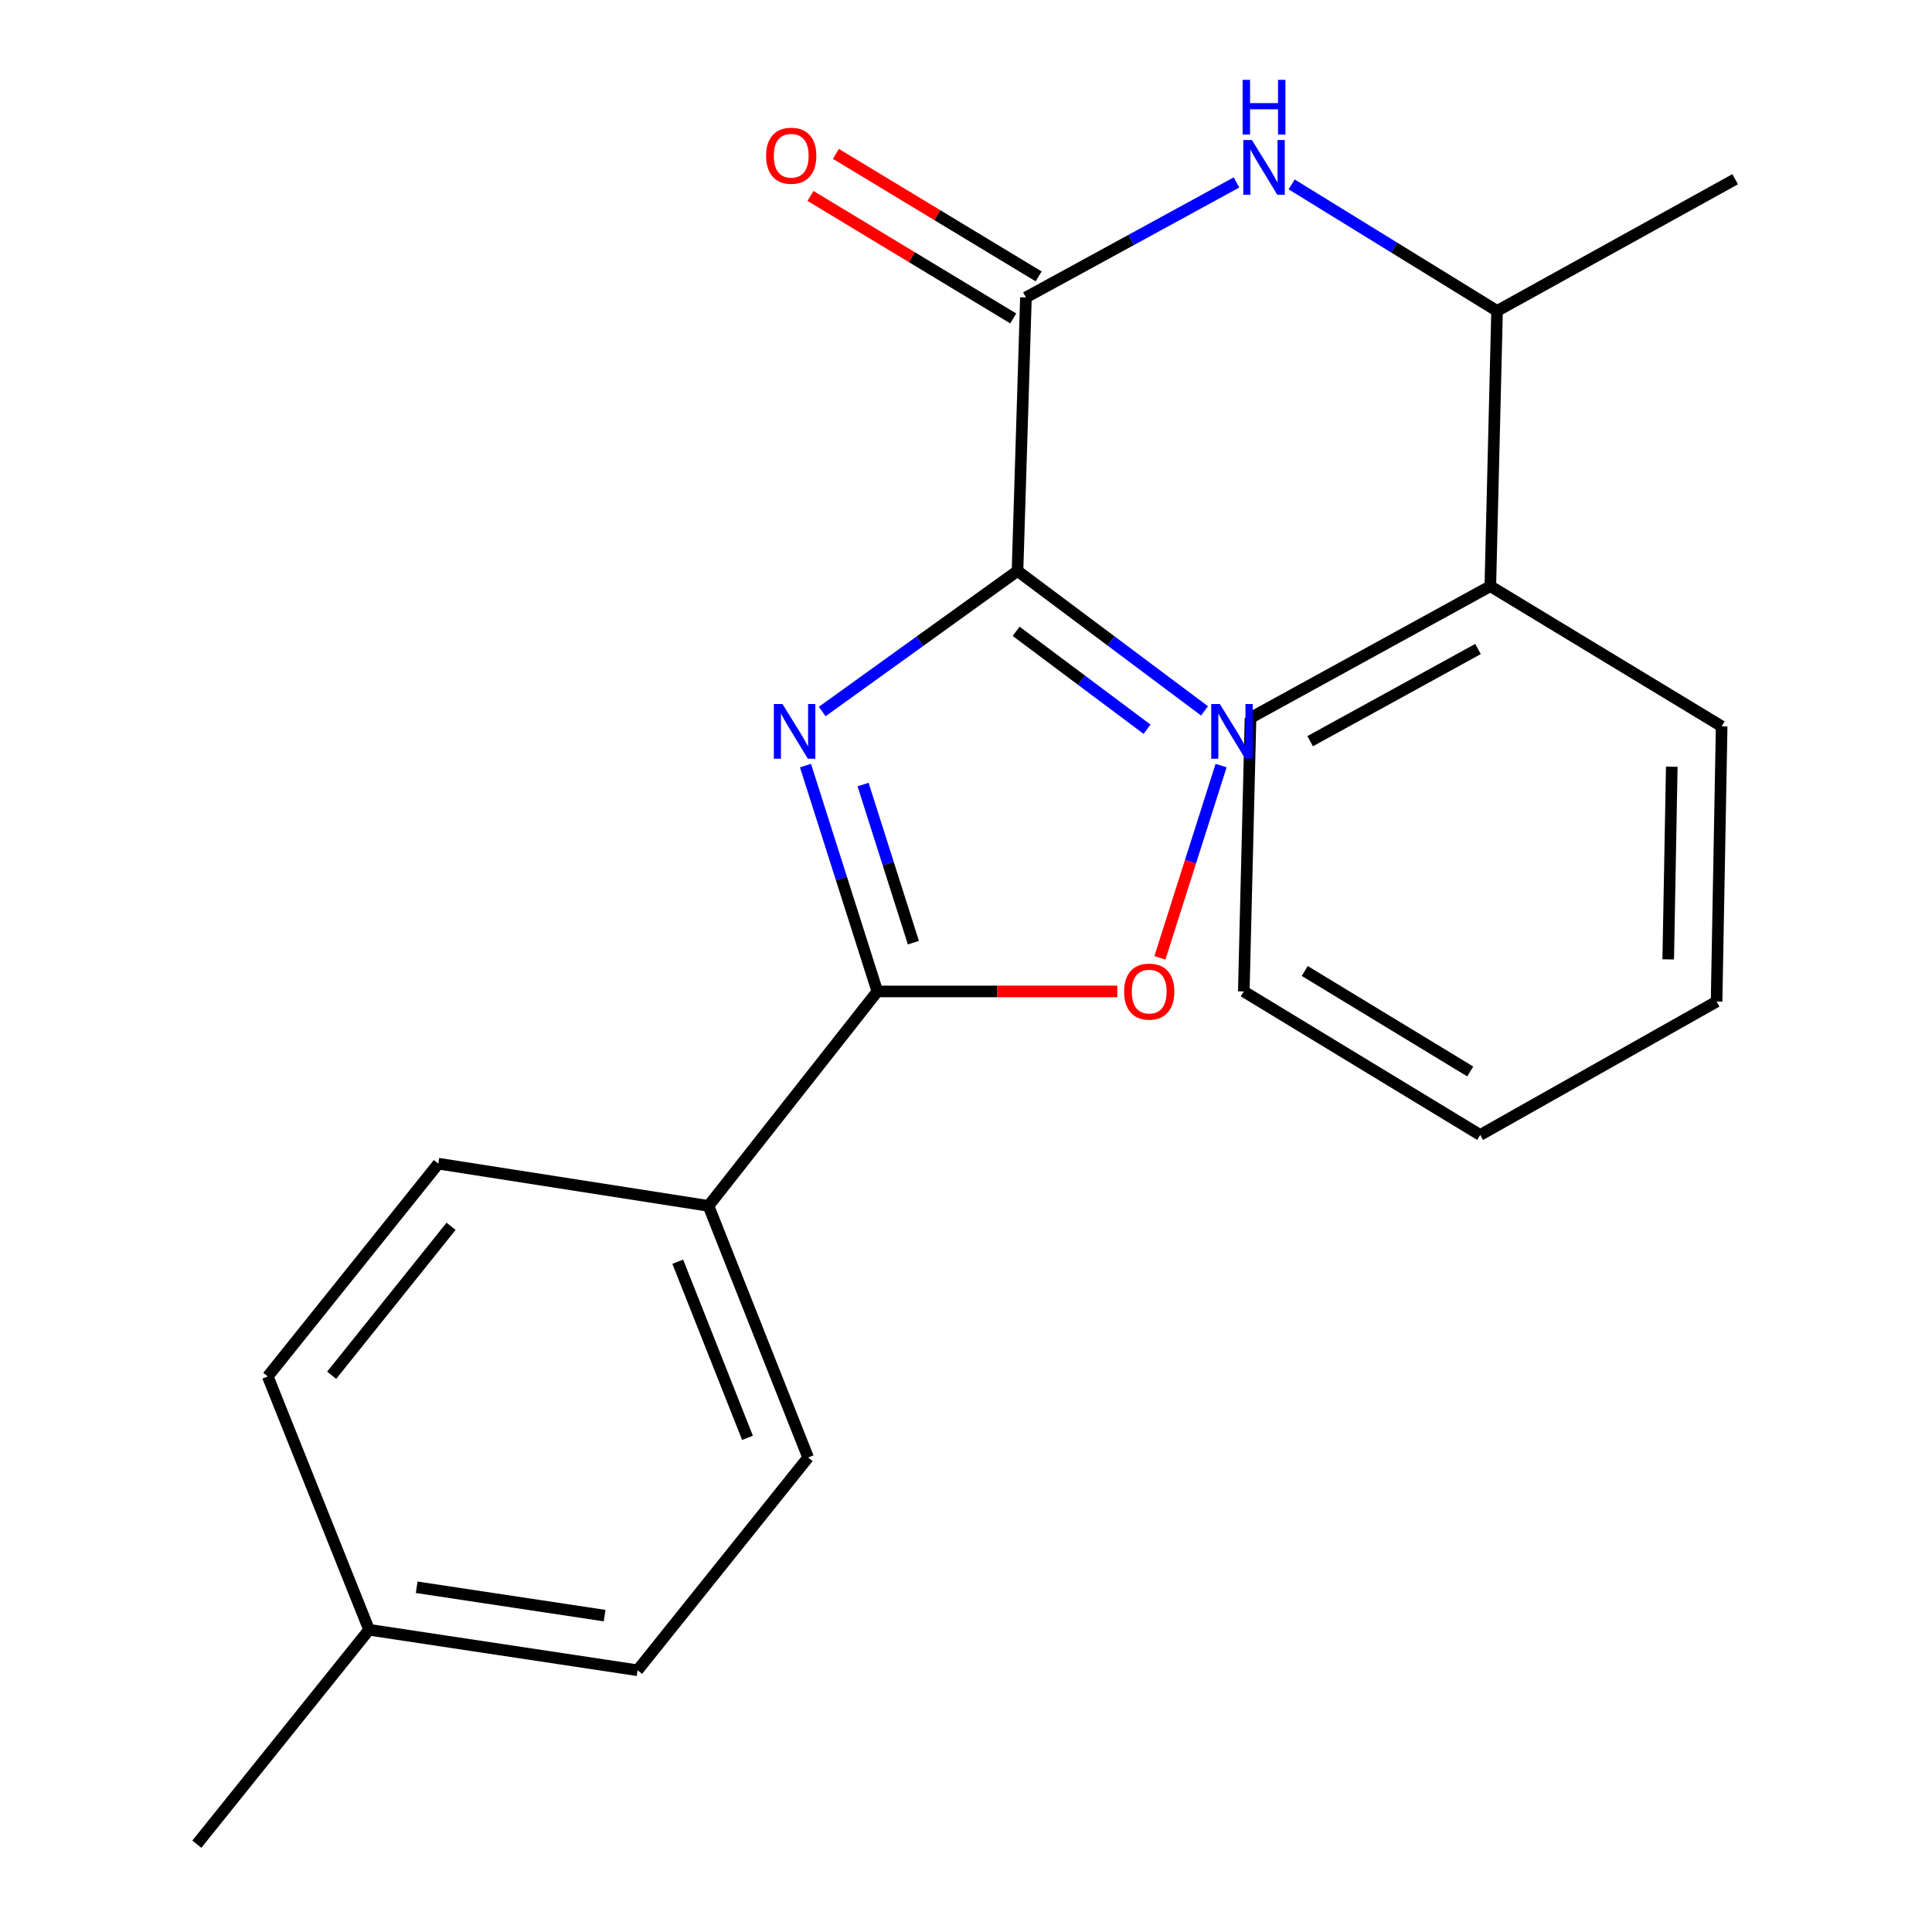 <?xml version='1.0' encoding='iso-8859-1'?>
<svg version='1.1' baseProfile='full'
              xmlns='http://www.w3.org/2000/svg'
                      xmlns:rdkit='http://www.rdkit.org/xml'
                      xmlns:xlink='http://www.w3.org/1999/xlink'
                  xml:space='preserve'
width='1000px' height='1000px' viewBox='0 0 1000 1000'>
<!-- END OF HEADER -->
<rect style='opacity:1.0;fill:#FFFFFF;stroke:none' width='1000' height='1000' x='0' y='0'> </rect>
<path class='bond-0' d='M 526.657,295.535 L 476.118,331.91' style='fill:none;fill-rule:evenodd;stroke:#000000;stroke-width:6px;stroke-linecap:butt;stroke-linejoin:miter;stroke-opacity:1' />
<path class='bond-0' d='M 476.118,331.91 L 425.578,368.285' style='fill:none;fill-rule:evenodd;stroke:#0000FF;stroke-width:6px;stroke-linecap:butt;stroke-linejoin:miter;stroke-opacity:1' />
<path class='bond-1' d='M 526.657,295.535 L 575.058,331.741' style='fill:none;fill-rule:evenodd;stroke:#000000;stroke-width:6px;stroke-linecap:butt;stroke-linejoin:miter;stroke-opacity:1' />
<path class='bond-1' d='M 575.058,331.741 L 623.459,367.946' style='fill:none;fill-rule:evenodd;stroke:#0000FF;stroke-width:6px;stroke-linecap:butt;stroke-linejoin:miter;stroke-opacity:1' />
<path class='bond-1' d='M 525.946,326.759 L 559.827,352.102' style='fill:none;fill-rule:evenodd;stroke:#000000;stroke-width:6px;stroke-linecap:butt;stroke-linejoin:miter;stroke-opacity:1' />
<path class='bond-1' d='M 559.827,352.102 L 593.707,377.446' style='fill:none;fill-rule:evenodd;stroke:#0000FF;stroke-width:6px;stroke-linecap:butt;stroke-linejoin:miter;stroke-opacity:1' />
<path class='bond-2' d='M 526.657,295.535 L 531.022,153.944' style='fill:none;fill-rule:evenodd;stroke:#000000;stroke-width:6px;stroke-linecap:butt;stroke-linejoin:miter;stroke-opacity:1' />
<path class='bond-3' d='M 416.914,396.263 L 435.515,454.717' style='fill:none;fill-rule:evenodd;stroke:#0000FF;stroke-width:6px;stroke-linecap:butt;stroke-linejoin:miter;stroke-opacity:1' />
<path class='bond-3' d='M 435.515,454.717 L 454.117,513.171' style='fill:none;fill-rule:evenodd;stroke:#000000;stroke-width:6px;stroke-linecap:butt;stroke-linejoin:miter;stroke-opacity:1' />
<path class='bond-3' d='M 446.725,406.089 L 459.746,447.007' style='fill:none;fill-rule:evenodd;stroke:#0000FF;stroke-width:6px;stroke-linecap:butt;stroke-linejoin:miter;stroke-opacity:1' />
<path class='bond-3' d='M 459.746,447.007 L 472.767,487.924' style='fill:none;fill-rule:evenodd;stroke:#000000;stroke-width:6px;stroke-linecap:butt;stroke-linejoin:miter;stroke-opacity:1' />
<path class='bond-4' d='M 632.035,396.263 L 616.2,446.024' style='fill:none;fill-rule:evenodd;stroke:#0000FF;stroke-width:6px;stroke-linecap:butt;stroke-linejoin:miter;stroke-opacity:1' />
<path class='bond-4' d='M 616.2,446.024 L 600.365,495.784' style='fill:none;fill-rule:evenodd;stroke:#FF0000;stroke-width:6px;stroke-linecap:butt;stroke-linejoin:miter;stroke-opacity:1' />
<path class='bond-5' d='M 454.117,513.171 L 366.715,624.165' style='fill:none;fill-rule:evenodd;stroke:#000000;stroke-width:6px;stroke-linecap:butt;stroke-linejoin:miter;stroke-opacity:1' />
<path class='bond-6' d='M 454.117,513.171 L 516.216,513.171' style='fill:none;fill-rule:evenodd;stroke:#000000;stroke-width:6px;stroke-linecap:butt;stroke-linejoin:miter;stroke-opacity:1' />
<path class='bond-6' d='M 516.216,513.171 L 578.315,513.171' style='fill:none;fill-rule:evenodd;stroke:#FF0000;stroke-width:6px;stroke-linecap:butt;stroke-linejoin:miter;stroke-opacity:1' />
<path class='bond-7' d='M 531.022,153.944 L 585.518,124.185' style='fill:none;fill-rule:evenodd;stroke:#000000;stroke-width:6px;stroke-linecap:butt;stroke-linejoin:miter;stroke-opacity:1' />
<path class='bond-7' d='M 585.518,124.185 L 640.013,94.426' style='fill:none;fill-rule:evenodd;stroke:#0000FF;stroke-width:6px;stroke-linecap:butt;stroke-linejoin:miter;stroke-opacity:1' />
<path class='bond-8' d='M 537.598,143.062 L 485.128,111.354' style='fill:none;fill-rule:evenodd;stroke:#000000;stroke-width:6px;stroke-linecap:butt;stroke-linejoin:miter;stroke-opacity:1' />
<path class='bond-8' d='M 485.128,111.354 L 432.657,79.646' style='fill:none;fill-rule:evenodd;stroke:#FF0000;stroke-width:6px;stroke-linecap:butt;stroke-linejoin:miter;stroke-opacity:1' />
<path class='bond-8' d='M 524.447,164.825 L 471.976,133.117' style='fill:none;fill-rule:evenodd;stroke:#000000;stroke-width:6px;stroke-linecap:butt;stroke-linejoin:miter;stroke-opacity:1' />
<path class='bond-8' d='M 471.976,133.117 L 419.506,101.409' style='fill:none;fill-rule:evenodd;stroke:#FF0000;stroke-width:6px;stroke-linecap:butt;stroke-linejoin:miter;stroke-opacity:1' />
<path class='bond-9' d='M 668.545,95.441 L 721.711,128.189' style='fill:none;fill-rule:evenodd;stroke:#0000FF;stroke-width:6px;stroke-linecap:butt;stroke-linejoin:miter;stroke-opacity:1' />
<path class='bond-9' d='M 721.711,128.189 L 774.877,160.936' style='fill:none;fill-rule:evenodd;stroke:#000000;stroke-width:6px;stroke-linecap:butt;stroke-linejoin:miter;stroke-opacity:1' />
<path class='bond-10' d='M 366.715,624.165 L 418.277,754.399' style='fill:none;fill-rule:evenodd;stroke:#000000;stroke-width:6px;stroke-linecap:butt;stroke-linejoin:miter;stroke-opacity:1' />
<path class='bond-10' d='M 350.807,653.06 L 386.9,744.224' style='fill:none;fill-rule:evenodd;stroke:#000000;stroke-width:6px;stroke-linecap:butt;stroke-linejoin:miter;stroke-opacity:1' />
<path class='bond-11' d='M 366.715,624.165 L 226.875,602.311' style='fill:none;fill-rule:evenodd;stroke:#000000;stroke-width:6px;stroke-linecap:butt;stroke-linejoin:miter;stroke-opacity:1' />
<path class='bond-12' d='M 774.877,160.936 L 771.388,303.404' style='fill:none;fill-rule:evenodd;stroke:#000000;stroke-width:6px;stroke-linecap:butt;stroke-linejoin:miter;stroke-opacity:1' />
<path class='bond-13' d='M 774.877,160.936 L 898.118,92.761' style='fill:none;fill-rule:evenodd;stroke:#000000;stroke-width:6px;stroke-linecap:butt;stroke-linejoin:miter;stroke-opacity:1' />
<path class='bond-14' d='M 771.388,303.404 L 647.271,371.579' style='fill:none;fill-rule:evenodd;stroke:#000000;stroke-width:6px;stroke-linecap:butt;stroke-linejoin:miter;stroke-opacity:1' />
<path class='bond-14' d='M 765.012,335.918 L 678.13,383.64' style='fill:none;fill-rule:evenodd;stroke:#000000;stroke-width:6px;stroke-linecap:butt;stroke-linejoin:miter;stroke-opacity:1' />
<path class='bond-15' d='M 771.388,303.404 L 891.126,375.945' style='fill:none;fill-rule:evenodd;stroke:#000000;stroke-width:6px;stroke-linecap:butt;stroke-linejoin:miter;stroke-opacity:1' />
<path class='bond-16' d='M 418.277,754.399 L 329.999,864.53' style='fill:none;fill-rule:evenodd;stroke:#000000;stroke-width:6px;stroke-linecap:butt;stroke-linejoin:miter;stroke-opacity:1' />
<path class='bond-17' d='M 226.875,602.311 L 138.597,712.442' style='fill:none;fill-rule:evenodd;stroke:#000000;stroke-width:6px;stroke-linecap:butt;stroke-linejoin:miter;stroke-opacity:1' />
<path class='bond-17' d='M 233.474,634.734 L 171.679,711.826' style='fill:none;fill-rule:evenodd;stroke:#000000;stroke-width:6px;stroke-linecap:butt;stroke-linejoin:miter;stroke-opacity:1' />
<path class='bond-18' d='M 138.597,712.442 L 191.035,843.566' style='fill:none;fill-rule:evenodd;stroke:#000000;stroke-width:6px;stroke-linecap:butt;stroke-linejoin:miter;stroke-opacity:1' />
<path class='bond-19' d='M 329.999,864.53 L 191.035,843.566' style='fill:none;fill-rule:evenodd;stroke:#000000;stroke-width:6px;stroke-linecap:butt;stroke-linejoin:miter;stroke-opacity:1' />
<path class='bond-19' d='M 312.948,836.242 L 215.673,821.567' style='fill:none;fill-rule:evenodd;stroke:#000000;stroke-width:6px;stroke-linecap:butt;stroke-linejoin:miter;stroke-opacity:1' />
<path class='bond-20' d='M 191.035,843.566 L 101.882,954.545' style='fill:none;fill-rule:evenodd;stroke:#000000;stroke-width:6px;stroke-linecap:butt;stroke-linejoin:miter;stroke-opacity:1' />
<path class='bond-21' d='M 647.271,371.579 L 643.781,513.171' style='fill:none;fill-rule:evenodd;stroke:#000000;stroke-width:6px;stroke-linecap:butt;stroke-linejoin:miter;stroke-opacity:1' />
<path class='bond-22' d='M 891.126,375.945 L 888.498,518.412' style='fill:none;fill-rule:evenodd;stroke:#000000;stroke-width:6px;stroke-linecap:butt;stroke-linejoin:miter;stroke-opacity:1' />
<path class='bond-22' d='M 865.308,396.846 L 863.468,496.573' style='fill:none;fill-rule:evenodd;stroke:#000000;stroke-width:6px;stroke-linecap:butt;stroke-linejoin:miter;stroke-opacity:1' />
<path class='bond-23' d='M 888.498,518.412 L 766.147,587.463' style='fill:none;fill-rule:evenodd;stroke:#000000;stroke-width:6px;stroke-linecap:butt;stroke-linejoin:miter;stroke-opacity:1' />
<path class='bond-24' d='M 643.781,513.171 L 766.147,587.463' style='fill:none;fill-rule:evenodd;stroke:#000000;stroke-width:6px;stroke-linecap:butt;stroke-linejoin:miter;stroke-opacity:1' />
<path class='bond-24' d='M 675.333,502.579 L 760.988,554.584' style='fill:none;fill-rule:evenodd;stroke:#000000;stroke-width:6px;stroke-linecap:butt;stroke-linejoin:miter;stroke-opacity:1' />
<path  class='atom-1' d='M 405.024 364.412
L 414.304 379.412
Q 415.224 380.892, 416.704 383.572
Q 418.184 386.252, 418.264 386.412
L 418.264 364.412
L 422.024 364.412
L 422.024 392.732
L 418.144 392.732
L 408.184 376.332
Q 407.024 374.412, 405.784 372.212
Q 404.584 370.012, 404.224 369.332
L 404.224 392.732
L 400.544 392.732
L 400.544 364.412
L 405.024 364.412
' fill='#0000FF'/>
<path  class='atom-2' d='M 631.405 364.412
L 640.685 379.412
Q 641.605 380.892, 643.085 383.572
Q 644.565 386.252, 644.645 386.412
L 644.645 364.412
L 648.405 364.412
L 648.405 392.732
L 644.525 392.732
L 634.565 376.332
Q 633.405 374.412, 632.165 372.212
Q 630.965 370.012, 630.605 369.332
L 630.605 392.732
L 626.925 392.732
L 626.925 364.412
L 631.405 364.412
' fill='#0000FF'/>
<path  class='atom-5' d='M 581.832 513.251
Q 581.832 506.451, 585.192 502.651
Q 588.552 498.851, 594.832 498.851
Q 601.112 498.851, 604.472 502.651
Q 607.832 506.451, 607.832 513.251
Q 607.832 520.131, 604.432 524.051
Q 601.032 527.931, 594.832 527.931
Q 588.592 527.931, 585.192 524.051
Q 581.832 520.171, 581.832 513.251
M 594.832 524.731
Q 599.152 524.731, 601.472 521.851
Q 603.832 518.931, 603.832 513.251
Q 603.832 507.691, 601.472 504.891
Q 599.152 502.051, 594.832 502.051
Q 590.512 502.051, 588.152 504.851
Q 585.832 507.651, 585.832 513.251
Q 585.832 518.971, 588.152 521.851
Q 590.512 524.731, 594.832 524.731
' fill='#FF0000'/>
<path  class='atom-6' d='M 648.003 72.484
L 657.283 87.484
Q 658.203 88.964, 659.683 91.644
Q 661.163 94.324, 661.243 94.484
L 661.243 72.484
L 665.003 72.484
L 665.003 100.804
L 661.123 100.804
L 651.163 84.404
Q 650.003 82.484, 648.763 80.284
Q 647.563 78.084, 647.203 77.404
L 647.203 100.804
L 643.523 100.804
L 643.523 72.484
L 648.003 72.484
' fill='#0000FF'/>
<path  class='atom-6' d='M 643.183 41.332
L 647.023 41.332
L 647.023 53.372
L 661.503 53.372
L 661.503 41.332
L 665.343 41.332
L 665.343 69.652
L 661.503 69.652
L 661.503 56.572
L 647.023 56.572
L 647.023 69.652
L 643.183 69.652
L 643.183 41.332
' fill='#0000FF'/>
<path  class='atom-9' d='M 396.533 80.607
Q 396.533 73.807, 399.893 70.007
Q 403.253 66.207, 409.533 66.207
Q 415.813 66.207, 419.173 70.007
Q 422.533 73.807, 422.533 80.607
Q 422.533 87.487, 419.133 91.407
Q 415.733 95.287, 409.533 95.287
Q 403.293 95.287, 399.893 91.407
Q 396.533 87.527, 396.533 80.607
M 409.533 92.087
Q 413.853 92.087, 416.173 89.207
Q 418.533 86.287, 418.533 80.607
Q 418.533 75.047, 416.173 72.247
Q 413.853 69.407, 409.533 69.407
Q 405.213 69.407, 402.853 72.207
Q 400.533 75.007, 400.533 80.607
Q 400.533 86.327, 402.853 89.207
Q 405.213 92.087, 409.533 92.087
' fill='#FF0000'/>
</svg>
